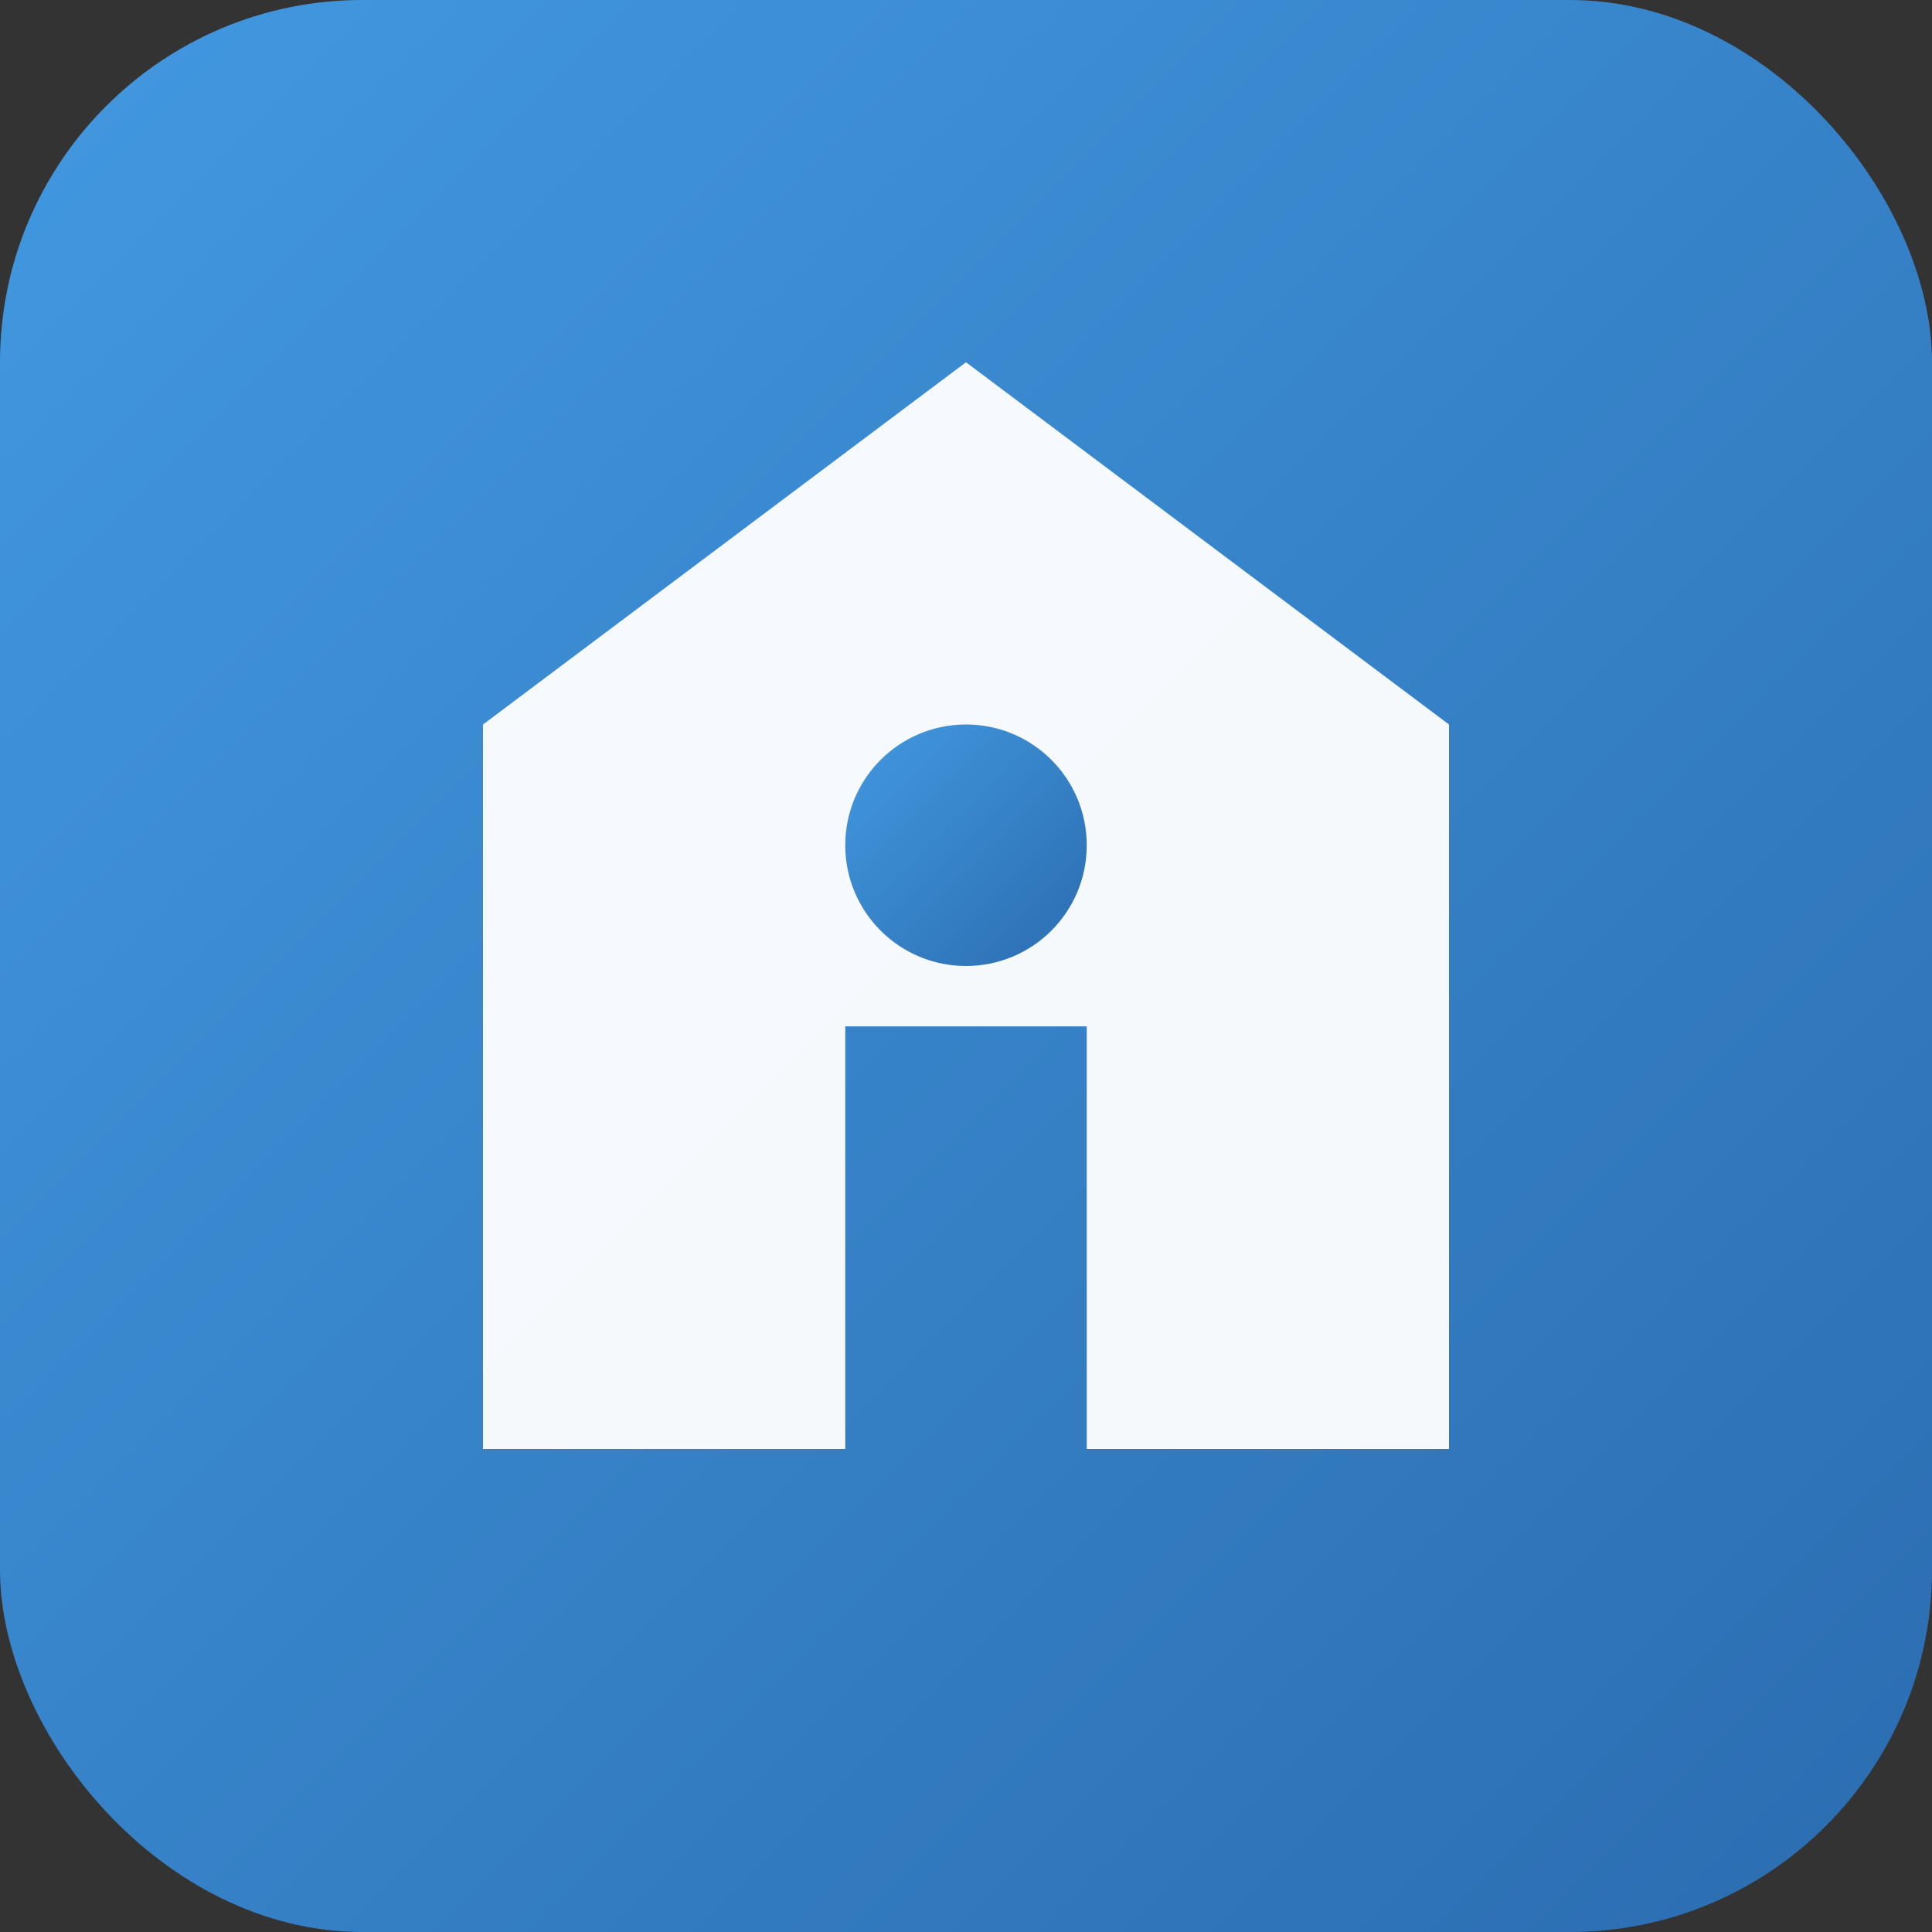 <svg xmlns="http://www.w3.org/2000/svg" viewBox="0 0 32 32">
  <rect x="0" y="0" width="32" height="32" fill="#333333" stroke="none"/>
  <defs>
    <linearGradient id="bg" x1="0%" y1="0%" x2="100%" y2="100%">
      <stop offset="0%" style="stop-color:#4299E1"/>
      <stop offset="100%" style="stop-color:#2B6CB0"/>
    </linearGradient>
  </defs>
  <rect width="32" height="32" rx="6" fill="url(#bg)"/>
  <path d="M16 6L8 12v12h6v-7h4v7h6V12L16 6z" fill="white" opacity="0.95"/>
  <circle cx="16" cy="14" r="2" fill="url(#bg)"/>
</svg>
